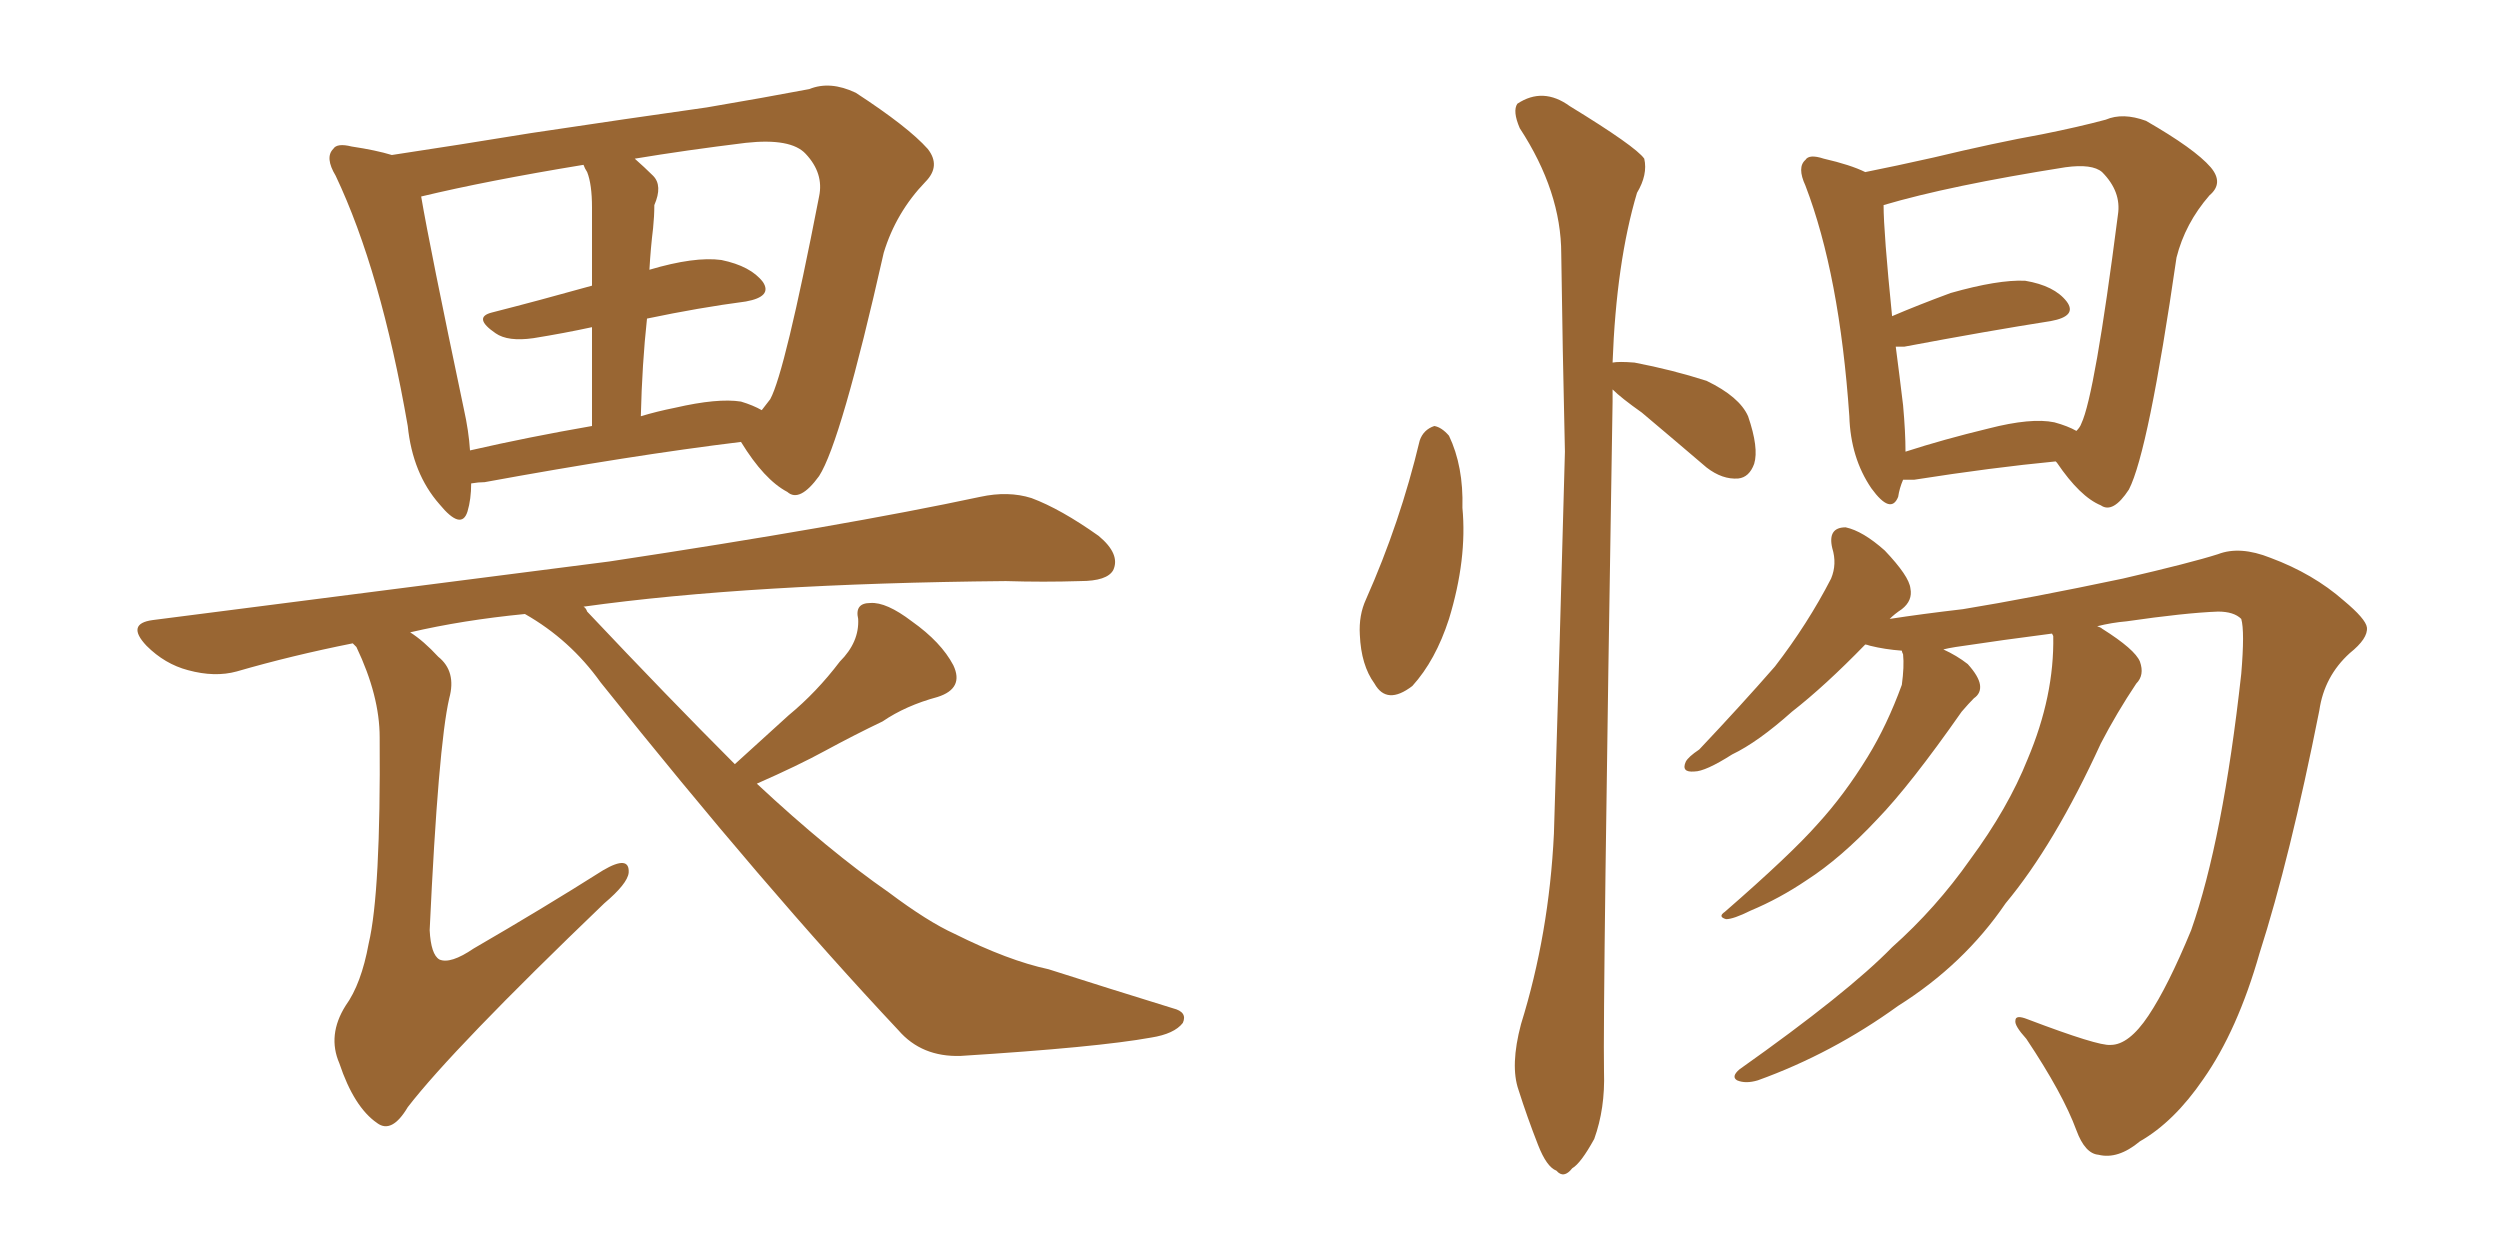 <svg xmlns="http://www.w3.org/2000/svg" xmlns:xlink="http://www.w3.org/1999/xlink" width="300" height="150"><path fill="#996633" padding="10" d="M56.54 58.01L56.54 58.01Q56.54 59.91 56.10 61.38L56.10 61.38Q55.37 63.72 52.73 60.50L52.73 60.50Q49.51 56.84 48.93 51.12L48.93 51.12Q45.70 32.52 40.28 21.09L40.28 21.09Q38.96 18.90 39.99 17.87L39.99 17.87Q40.43 17.14 42.19 17.58L42.19 17.58Q45.12 18.02 47.02 18.60L47.02 18.60Q54.79 17.43 63.72 15.97L63.72 15.97Q75.44 14.21 84.81 12.89L84.81 12.89Q91.70 11.72 97.12 10.69L97.12 10.69Q99.61 9.67 102.69 11.13L102.69 11.13Q108.98 15.23 111.33 17.87L111.33 17.87Q112.94 19.92 111.04 21.83L111.04 21.83Q107.52 25.49 106.05 30.32L106.05 30.32L106.05 30.32Q100.93 53.03 98.29 57.13L98.29 57.13Q95.95 60.35 94.48 59.03L94.48 59.03Q91.70 57.57 88.92 53.03L88.92 53.03Q75.73 54.64 58.15 57.86L58.15 57.86Q57.42 57.86 56.54 58.01ZM88.92 48.19L88.92 48.19Q90.38 48.63 91.41 49.22L91.41 49.22Q91.99 48.49 92.43 47.90L92.43 47.90Q94.19 44.68 98.29 23.58L98.29 23.58Q98.88 20.80 96.68 18.46L96.68 18.46Q94.92 16.55 89.50 17.14L89.50 17.14Q82.32 18.02 76.17 19.04L76.17 19.04Q77.34 20.07 78.37 21.09L78.37 21.09Q79.54 22.27 78.52 24.61L78.52 24.61Q78.52 25.93 78.37 27.39L78.37 27.39Q78.08 29.74 77.93 32.37L77.93 32.37Q83.35 30.76 86.57 31.20L86.57 31.20Q90.09 31.93 91.55 33.84L91.55 33.84Q92.72 35.60 89.50 36.18L89.50 36.18Q83.94 36.91 77.64 38.23L77.64 38.23Q77.05 43.65 76.90 49.95L76.90 49.95Q78.81 49.37 81.01 48.93L81.01 48.93Q86.13 47.75 88.92 48.19ZM56.40 54.05L56.40 54.05Q63.43 52.44 71.04 51.12L71.04 51.12Q71.04 44.09 71.04 39.26L71.04 39.26Q67.68 39.99 64.01 40.58L64.01 40.58Q60.94 41.02 59.47 39.99L59.47 39.99Q56.69 38.09 59.03 37.50L59.03 37.50Q64.75 36.04 71.04 34.28L71.04 34.28Q71.04 26.37 71.04 24.90L71.04 24.90Q71.04 22.12 70.46 20.65L70.46 20.65Q70.17 20.21 70.02 19.78L70.02 19.78Q58.45 21.68 50.54 23.58L50.54 23.58Q51.56 29.59 55.66 49.07L55.66 49.07Q56.25 51.71 56.40 54.05ZM88.18 91.70L88.18 91.70L88.18 91.70Q91.55 88.62 94.63 85.84L94.63 85.84Q98.00 83.06 100.78 79.39L100.78 79.39Q103.13 77.05 102.98 74.27L102.98 74.27Q102.54 72.36 104.44 72.36L104.44 72.36Q106.35 72.22 109.42 74.56L109.42 74.56Q112.94 77.05 114.40 79.83L114.40 79.83Q115.72 82.62 112.50 83.64L112.50 83.64Q108.69 84.67 105.91 86.57L105.91 86.57Q102.54 88.18 99.02 90.09L99.02 90.09Q95.80 91.85 90.82 94.04L90.82 94.04Q99.46 102.10 106.64 107.08L106.64 107.08Q111.33 110.60 114.55 112.06L114.55 112.06Q121.00 115.28 125.83 116.31L125.83 116.31Q133.15 118.65 140.77 121.00L140.77 121.00Q142.53 121.44 141.94 122.75L141.94 122.75Q140.92 124.07 138.13 124.51L138.13 124.51Q131.69 125.68 115.28 126.71L115.28 126.71Q110.60 126.86 107.81 123.63L107.81 123.63Q91.85 106.64 72.07 81.88L72.07 81.88Q68.41 76.76 62.99 73.68L62.99 73.68Q55.52 74.41 49.22 75.88L49.22 75.88Q50.83 76.90 52.59 78.81L52.59 78.81Q54.79 80.57 53.91 83.79L53.91 83.79Q52.59 89.50 51.56 111.62L51.56 111.62Q51.71 114.55 52.73 115.14L52.73 115.14Q54.05 115.72 56.84 113.82L56.84 113.82Q65.19 108.98 72.36 104.44L72.36 104.44Q75.59 102.54 75.44 104.74L75.44 104.74Q75.29 106.05 72.51 108.40L72.51 108.40Q54.35 125.83 48.93 132.86L48.93 132.86Q47.02 136.08 45.26 134.77L45.26 134.77Q42.48 132.86 40.72 127.59L40.72 127.59Q39.26 124.22 41.46 120.70L41.46 120.70Q43.36 118.07 44.24 113.23L44.24 113.23Q45.70 107.08 45.56 88.48L45.56 88.48Q45.56 83.50 42.77 77.64L42.77 77.64Q42.48 77.34 42.33 77.20L42.33 77.20Q35.01 78.66 28.42 80.57L28.42 80.57Q25.78 81.30 22.56 80.42L22.56 80.42Q19.78 79.69 17.58 77.49L17.58 77.49Q15.09 74.85 18.31 74.41L18.31 74.41Q47.90 70.61 73.10 67.38L73.10 67.38Q101.22 63.13 117.63 59.62L117.63 59.62Q121.00 58.89 123.78 59.77L123.78 59.77Q127.29 61.08 131.84 64.31L131.84 64.31Q134.47 66.50 133.59 68.41L133.59 68.41Q132.86 69.73 129.64 69.73L129.64 69.73Q125.24 69.87 120.70 69.73L120.70 69.73Q89.94 70.02 70.02 72.80L70.02 72.80Q70.31 72.95 70.46 73.39L70.46 73.39Q80.13 83.64 88.18 91.70ZM170.36 52.88L170.36 52.88Q170.80 51.56 172.12 51.12L172.12 51.12Q173.00 51.27 173.88 52.29L173.88 52.29Q175.63 55.96 175.49 60.94L175.49 60.94Q176.07 67.09 173.88 74.27L173.88 74.27Q172.27 79.25 169.48 82.32L169.48 82.32Q166.41 84.67 164.94 82.03L164.94 82.03Q163.33 79.83 163.18 76.17L163.18 76.17Q163.04 73.83 163.92 71.92L163.92 71.92Q168.02 62.70 170.36 52.88ZM193.51 46.73L193.51 46.73Q193.51 47.31 193.51 48.19L193.51 48.19Q192.33 120.70 192.48 128.61L192.48 128.61Q192.63 133.01 191.31 136.67L191.31 136.67Q189.70 139.60 188.67 140.19L188.67 140.19Q187.65 141.50 186.77 140.48L186.77 140.48Q185.60 140.04 184.57 137.40L184.57 137.40Q183.25 134.03 182.23 130.81L182.23 130.81Q181.20 127.88 182.52 122.90L182.52 122.90Q185.89 112.06 186.47 100.05L186.47 100.05Q187.21 76.17 187.79 54.20L187.79 54.20Q187.50 41.60 187.35 30.47L187.35 30.47Q187.35 23.00 182.37 15.38L182.37 15.38Q181.49 13.33 182.08 12.45L182.08 12.45Q185.16 10.40 188.38 12.74L188.38 12.74Q196.29 17.58 197.31 19.04L197.31 19.04Q197.75 20.95 196.44 23.14L196.44 23.14Q193.95 31.49 193.51 43.51L193.51 43.51Q194.24 43.36 196.14 43.51L196.14 43.51Q200.68 44.38 204.79 45.70L204.79 45.70Q208.74 47.61 209.77 49.95L209.77 49.95Q211.08 53.76 210.50 55.66L210.50 55.66Q209.91 57.28 208.59 57.42L208.59 57.42Q206.69 57.57 204.79 56.10L204.79 56.10Q200.68 52.59 197.02 49.51L197.02 49.51Q194.53 47.75 193.51 46.73ZM228.37 57.57L228.37 57.57Q227.93 58.59 227.78 59.62L227.78 59.62Q226.90 61.82 224.56 58.59L224.56 58.59Q222.07 54.93 221.92 49.95L221.92 49.95Q220.75 32.96 216.65 22.27L216.65 22.27Q215.63 20.07 216.65 19.19L216.65 19.19Q217.09 18.46 218.85 19.04L218.85 19.04Q222.07 19.78 223.83 20.65L223.83 20.65Q227.49 19.92 232.03 18.90L232.03 18.90Q239.36 17.14 245.07 16.11L245.07 16.11Q249.46 15.23 252.69 14.36L252.69 14.36Q254.74 13.48 257.52 14.50L257.52 14.50Q263.38 17.87 265.28 20.07L265.28 20.07Q266.89 21.97 265.14 23.44L265.14 23.44Q262.21 26.81 261.18 30.91L261.18 30.91L261.18 30.91Q257.81 54.20 255.47 58.74L255.47 58.74Q253.56 61.67 252.10 60.64L252.10 60.64Q249.61 59.62 246.83 55.52L246.83 55.52Q246.68 55.37 246.68 55.37L246.68 55.37Q239.06 56.10 229.69 57.57L229.69 57.57Q228.96 57.57 228.37 57.57ZM246.53 50.68L246.53 50.68Q248.14 51.12 249.17 51.71L249.17 51.71Q249.61 51.27 249.76 50.83L249.76 50.83Q251.37 47.46 254.15 25.78L254.15 25.78Q254.59 23.00 252.25 20.65L252.25 20.65Q251.07 19.63 247.85 20.07L247.85 20.07Q233.94 22.27 226.03 24.61L226.03 24.61Q226.03 27.83 227.05 37.94L227.05 37.94Q230.13 36.62 234.08 35.16L234.08 35.16Q239.79 33.54 243.02 33.69L243.02 33.69Q246.53 34.28 248.00 36.18L248.00 36.18Q249.32 37.94 246.09 38.53L246.09 38.53Q238.62 39.70 228.52 41.60L228.52 41.60Q227.93 41.60 227.49 41.60L227.49 41.60Q227.93 44.97 228.37 48.63L228.37 48.63Q228.66 51.86 228.66 54.20L228.66 54.20Q233.20 52.73 238.62 51.42L238.62 51.42Q243.75 50.10 246.53 50.68ZM246.24 76.03L246.24 76.03L246.24 76.03Q240.53 76.76 234.67 77.64L234.67 77.64Q233.79 77.78 233.20 77.93L233.20 77.93Q234.81 78.66 236.13 79.69L236.13 79.69Q237.45 81.15 237.60 82.18L237.60 82.18Q237.74 83.20 236.87 83.79L236.87 83.79Q236.28 84.38 235.40 85.40L235.40 85.40Q229.25 94.19 225.29 98.29L225.29 98.29Q220.90 102.98 216.80 105.62L216.80 105.62Q213.57 107.81 210.06 109.28L210.06 109.28Q208.01 110.30 207.13 110.30L207.13 110.30Q206.10 110.01 206.98 109.42L206.98 109.42Q214.89 102.54 218.12 98.88L218.12 98.88Q221.34 95.36 224.12 90.82L224.12 90.82Q226.46 87.01 228.22 82.18L228.22 82.18Q228.52 79.98 228.37 78.52L228.37 78.52Q228.22 78.22 228.22 78.08L228.22 78.08Q226.17 77.93 224.41 77.49L224.41 77.49Q223.97 77.34 223.83 77.34L223.83 77.34Q218.99 82.32 215.04 85.40L215.04 85.40Q210.94 89.06 207.86 90.53L207.86 90.53Q204.64 92.58 203.32 92.58L203.32 92.58Q201.71 92.72 202.29 91.41L202.29 91.41Q202.59 90.82 203.91 89.94L203.91 89.94Q209.03 84.52 212.99 79.98L212.99 79.98Q216.94 74.85 219.73 69.43L219.73 69.43Q220.46 67.68 219.87 65.77L219.87 65.77Q219.29 63.28 221.48 63.28L221.48 63.28Q223.54 63.72 226.17 66.06L226.17 66.06Q229.10 69.14 229.25 70.61L229.25 70.61Q229.54 72.07 228.22 73.10L228.22 73.10Q227.34 73.68 226.76 74.27L226.76 74.27Q230.57 73.68 235.55 73.10L235.55 73.10Q243.60 71.78 254.74 69.43L254.74 69.43Q262.94 67.53 266.16 66.50L266.16 66.50Q268.80 65.48 272.46 66.94L272.46 66.94Q277.59 68.85 281.25 72.07L281.25 72.07Q283.89 74.27 284.03 75.29L284.03 75.29Q284.18 76.61 281.98 78.37L281.98 78.37Q278.91 81.15 278.32 85.25L278.32 85.25Q274.80 102.98 271.14 114.40L271.14 114.40Q268.51 123.63 264.40 129.49L264.40 129.49Q260.89 134.62 256.79 136.96L256.79 136.96Q254.15 139.16 251.81 138.57L251.81 138.57Q250.20 138.43 249.17 135.64L249.17 135.64Q247.56 131.25 243.16 124.66L243.16 124.66Q241.70 123.05 241.85 122.46L241.85 122.46Q241.85 121.73 243.31 122.31L243.31 122.31Q251.81 125.54 253.27 125.39L253.27 125.39Q255.47 125.39 257.81 121.88L257.81 121.88Q260.16 118.36 262.94 111.62L262.94 111.62Q266.75 100.78 268.95 80.86L268.95 80.86Q269.38 75.73 268.95 74.27L268.95 74.27Q268.07 73.39 266.16 73.39L266.16 73.39Q262.21 73.54 255.18 74.56L255.18 74.56Q253.42 74.71 251.66 75.15L251.66 75.15Q252.10 75.29 252.25 75.44L252.25 75.44Q256.20 77.93 256.79 79.39L256.79 79.39Q257.37 81.01 256.35 82.03L256.35 82.03Q254.00 85.55 252.10 89.21L252.10 89.21Q246.53 101.37 240.67 108.40L240.67 108.40Q235.69 115.72 227.78 120.70L227.78 120.70Q219.87 126.42 210.94 129.64L210.94 129.64Q209.47 130.08 208.45 129.64L208.45 129.64Q207.71 129.20 208.74 128.32L208.74 128.32Q221.78 119.09 227.05 113.67L227.05 113.67Q232.32 108.98 236.43 103.13L236.43 103.13Q240.97 96.97 243.31 91.11L243.31 91.11Q246.53 83.50 246.39 76.32L246.39 76.32Q246.24 76.03 246.24 76.03Z"/></svg>